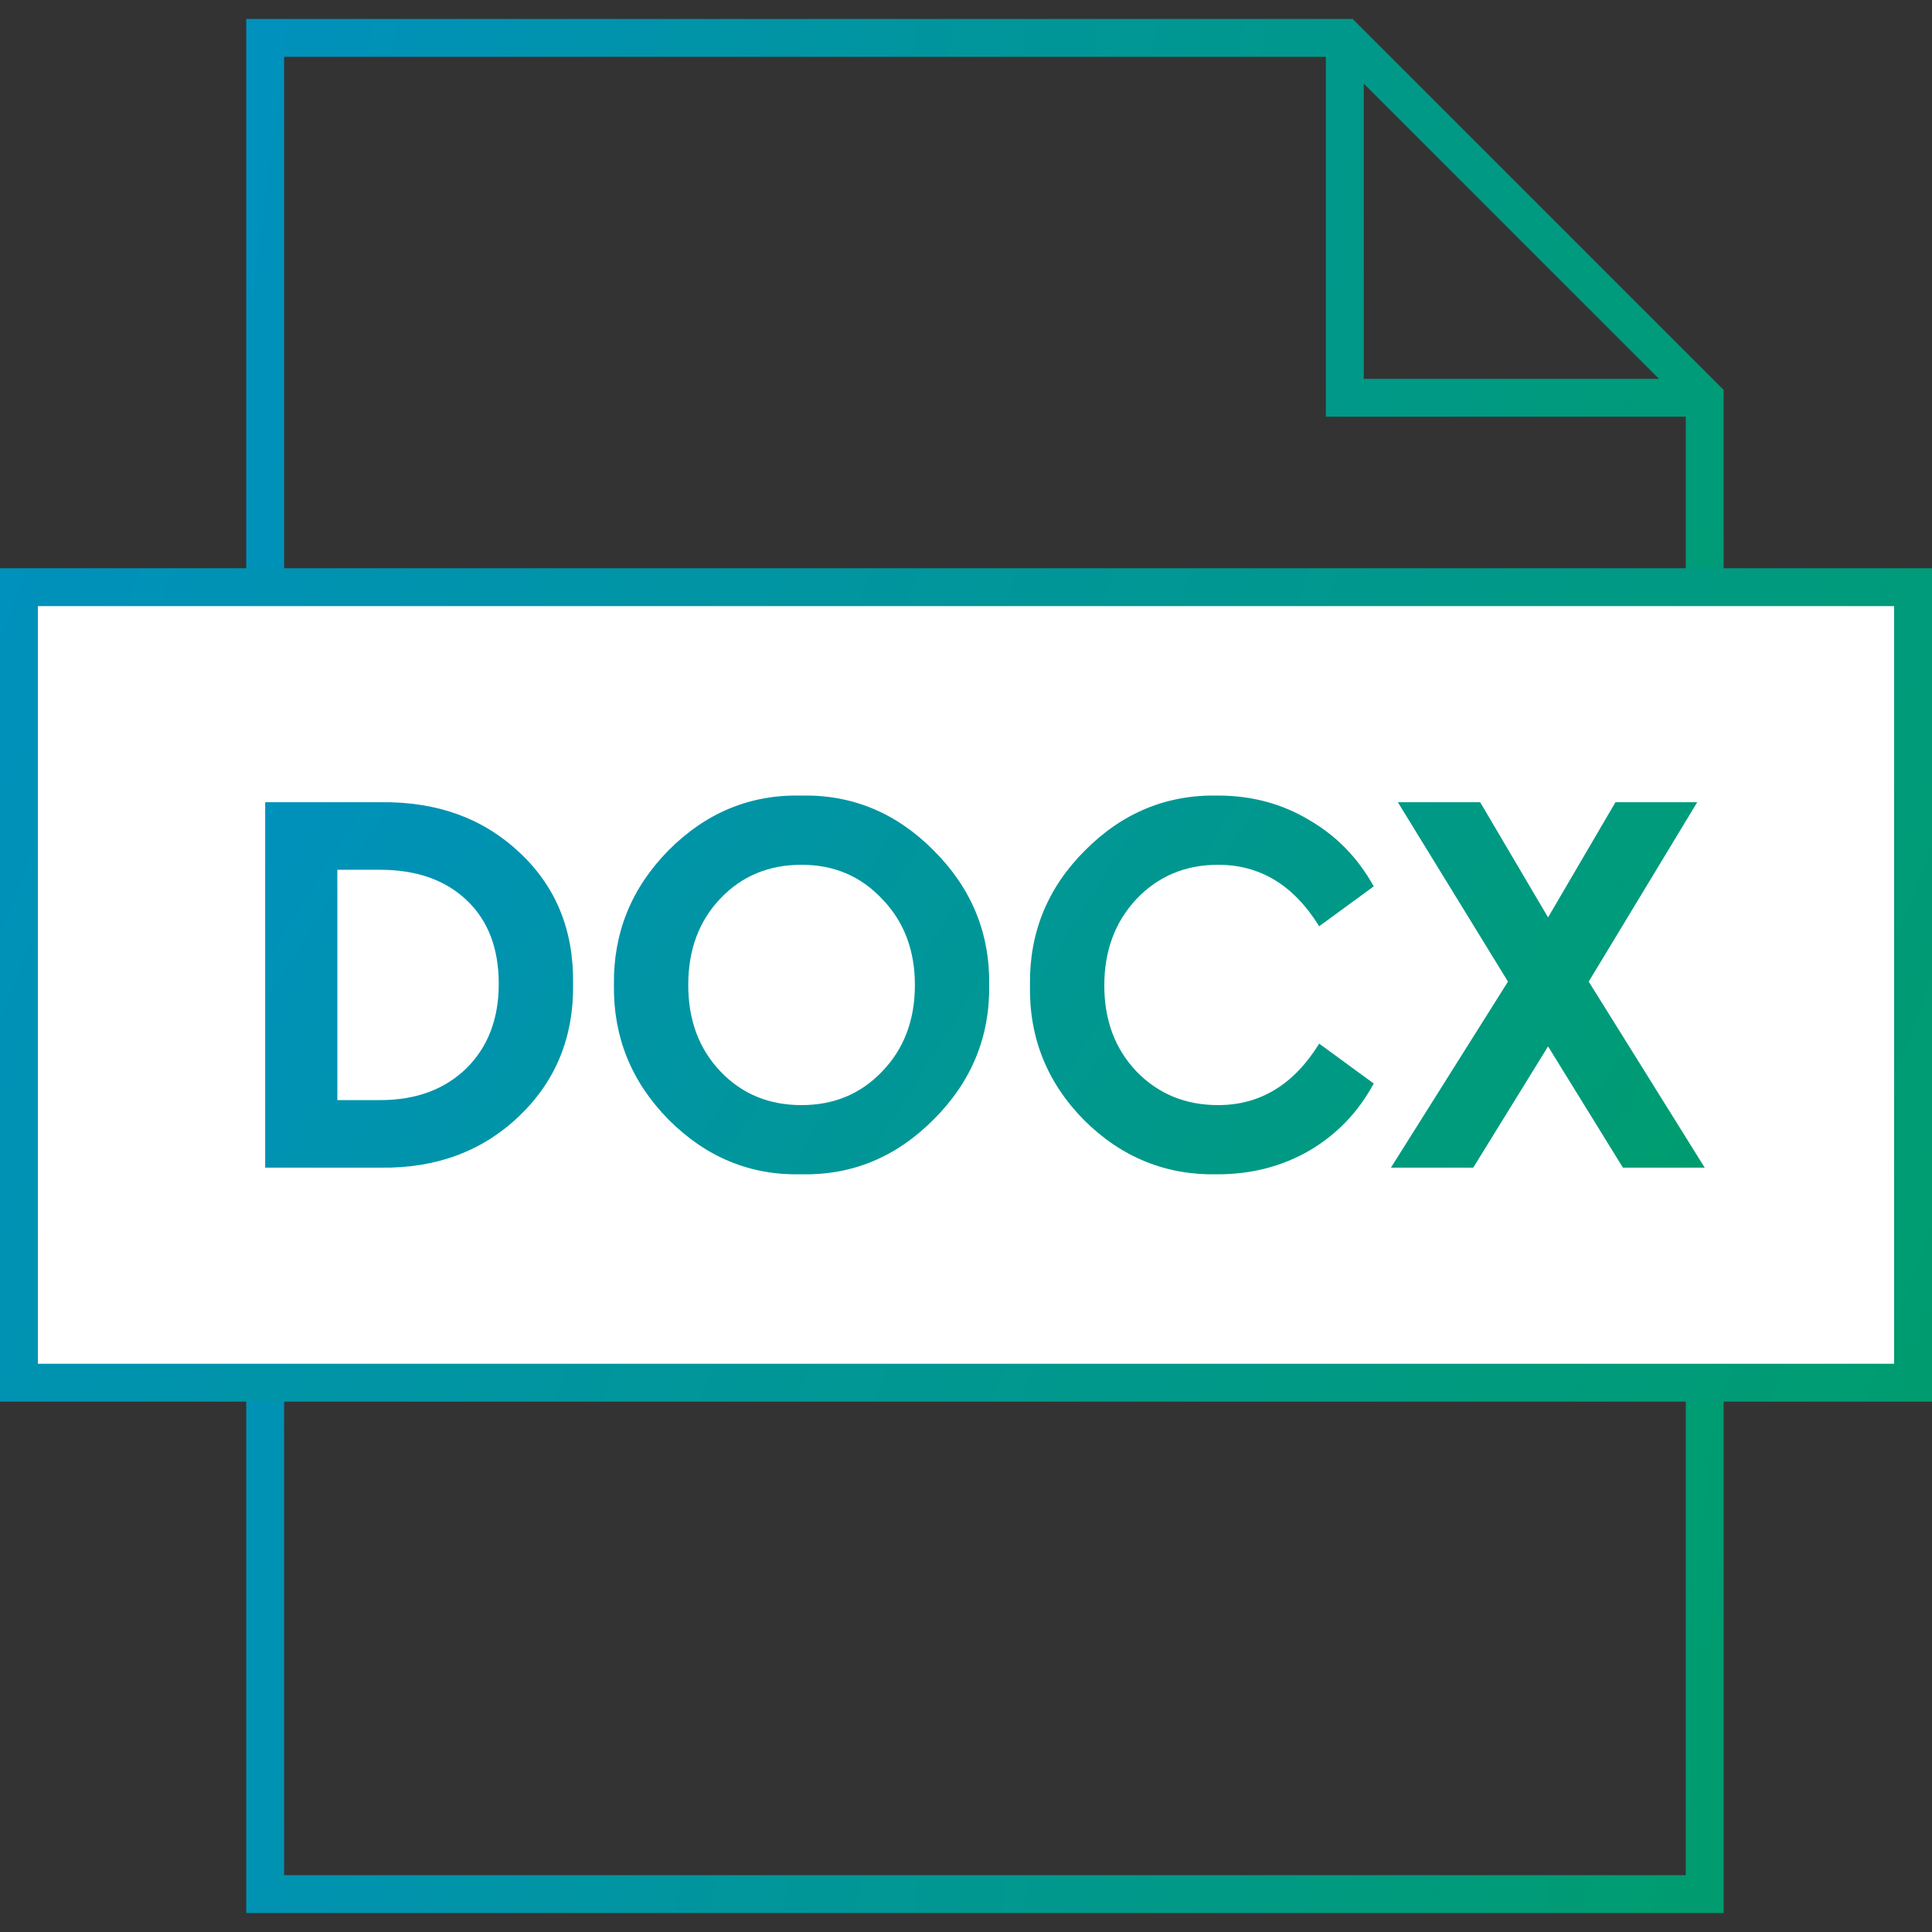 <?xml version="1.0" encoding="UTF-8"?> <svg xmlns="http://www.w3.org/2000/svg" width="51" height="51" viewBox="0 0 51 51" fill="none"><rect x="0" y="0" width="51" height="51" fill="#333333" stroke="none"/> <path d="M45 10.5H35.5V1M45 10.5V50H7V1H35.5L45 10.5ZM45 10.5L35.5 1L45 10.5Z" stroke="url(#paint0_linear)"></path> <path d="M50.5 15.5H0.5V36.5H50.5V15.5Z" fill="white" stroke="url(#paint1_linear)"></path> <path d="M7 30.823V21.177H10.048C11.534 21.157 12.757 21.601 13.717 22.507C14.676 23.403 15.147 24.558 15.128 25.971C15.147 27.374 14.672 28.538 13.703 29.464C12.734 30.39 11.515 30.843 10.048 30.823H7ZM8.905 29.04H10.034C10.975 29.04 11.732 28.762 12.306 28.207C12.88 27.642 13.166 26.896 13.166 25.971C13.166 25.035 12.884 24.3 12.32 23.764C11.755 23.228 10.993 22.96 10.034 22.96H8.905V29.04Z" fill="url(#paint2_linear)"></path> <path d="M16.206 26C16.188 24.626 16.667 23.442 17.646 22.448C18.634 21.454 19.8 20.972 21.145 21.001C22.491 20.972 23.657 21.454 24.645 22.448C25.642 23.442 26.131 24.626 26.112 26C26.131 27.374 25.642 28.558 24.645 29.552C23.657 30.546 22.491 31.028 21.145 30.999C19.8 31.028 18.634 30.546 17.646 29.552C16.667 28.558 16.188 27.374 16.206 26ZM24.151 26C24.151 25.084 23.864 24.329 23.29 23.735C22.726 23.13 22.015 22.828 21.159 22.828C20.294 22.828 19.579 23.125 19.015 23.72C18.45 24.314 18.168 25.074 18.168 26C18.168 26.926 18.45 27.686 19.015 28.28C19.579 28.875 20.294 29.172 21.159 29.172C22.015 29.172 22.726 28.875 23.29 28.28C23.864 27.686 24.151 26.926 24.151 26Z" fill="url(#paint3_linear)"></path> <path d="M27.189 26C27.17 24.616 27.655 23.432 28.643 22.448C29.63 21.454 30.802 20.972 32.156 21.001C33.041 21.001 33.84 21.216 34.555 21.644C35.279 22.063 35.849 22.648 36.263 23.398L34.823 24.451C34.155 23.369 33.266 22.828 32.156 22.828C31.291 22.828 30.571 23.13 29.997 23.735C29.433 24.339 29.151 25.099 29.151 26.015C29.151 26.931 29.433 27.686 29.997 28.28C30.571 28.875 31.291 29.172 32.156 29.172C33.266 29.172 34.155 28.631 34.823 27.549L36.263 28.602C35.858 29.352 35.294 29.942 34.569 30.37C33.845 30.789 33.036 30.999 32.142 30.999C30.778 31.028 29.602 30.55 28.614 29.566C27.636 28.572 27.161 27.384 27.189 26Z" fill="url(#paint4_linear)"></path> <path d="M45 30.823H42.841L40.865 27.622L38.89 30.823H36.717L39.807 25.912L36.9 21.177H39.073L40.865 24.217L42.644 21.177H44.802L41.938 25.912L45 30.823Z" fill="url(#paint5_linear)"></path> <defs> <linearGradient id="paint0_linear" x1="58.772" y1="83.913" x2="-13.073" y2="74.716" gradientUnits="userSpaceOnUse"> <stop stop-color="#00A150"></stop> <stop offset="0.003" stop-color="#00A150"></stop> <stop offset="1" stop-color="#008ECF"></stop> </linearGradient> <linearGradient id="paint1_linear" x1="69.484" y1="52.226" x2="-16.003" y2="19.515" gradientUnits="userSpaceOnUse"> <stop stop-color="#00A150"></stop> <stop offset="0.003" stop-color="#00A150"></stop> <stop offset="1" stop-color="#008ECF"></stop> </linearGradient> <linearGradient id="paint2_linear" x1="58.772" y1="37.921" x2="6.367" y2="5.051" gradientUnits="userSpaceOnUse"> <stop stop-color="#00A150"></stop> <stop offset="0.003" stop-color="#00A150"></stop> <stop offset="1" stop-color="#008ECF"></stop> </linearGradient> <linearGradient id="paint3_linear" x1="58.772" y1="37.921" x2="6.367" y2="5.051" gradientUnits="userSpaceOnUse"> <stop stop-color="#00A150"></stop> <stop offset="0.003" stop-color="#00A150"></stop> <stop offset="1" stop-color="#008ECF"></stop> </linearGradient> <linearGradient id="paint4_linear" x1="58.772" y1="37.921" x2="6.367" y2="5.051" gradientUnits="userSpaceOnUse"> <stop stop-color="#00A150"></stop> <stop offset="0.003" stop-color="#00A150"></stop> <stop offset="1" stop-color="#008ECF"></stop> </linearGradient> <linearGradient id="paint5_linear" x1="58.772" y1="37.921" x2="6.367" y2="5.051" gradientUnits="userSpaceOnUse"> <stop stop-color="#00A150"></stop> <stop offset="0.003" stop-color="#00A150"></stop> <stop offset="1" stop-color="#008ECF"></stop> </linearGradient> </defs> </svg> 